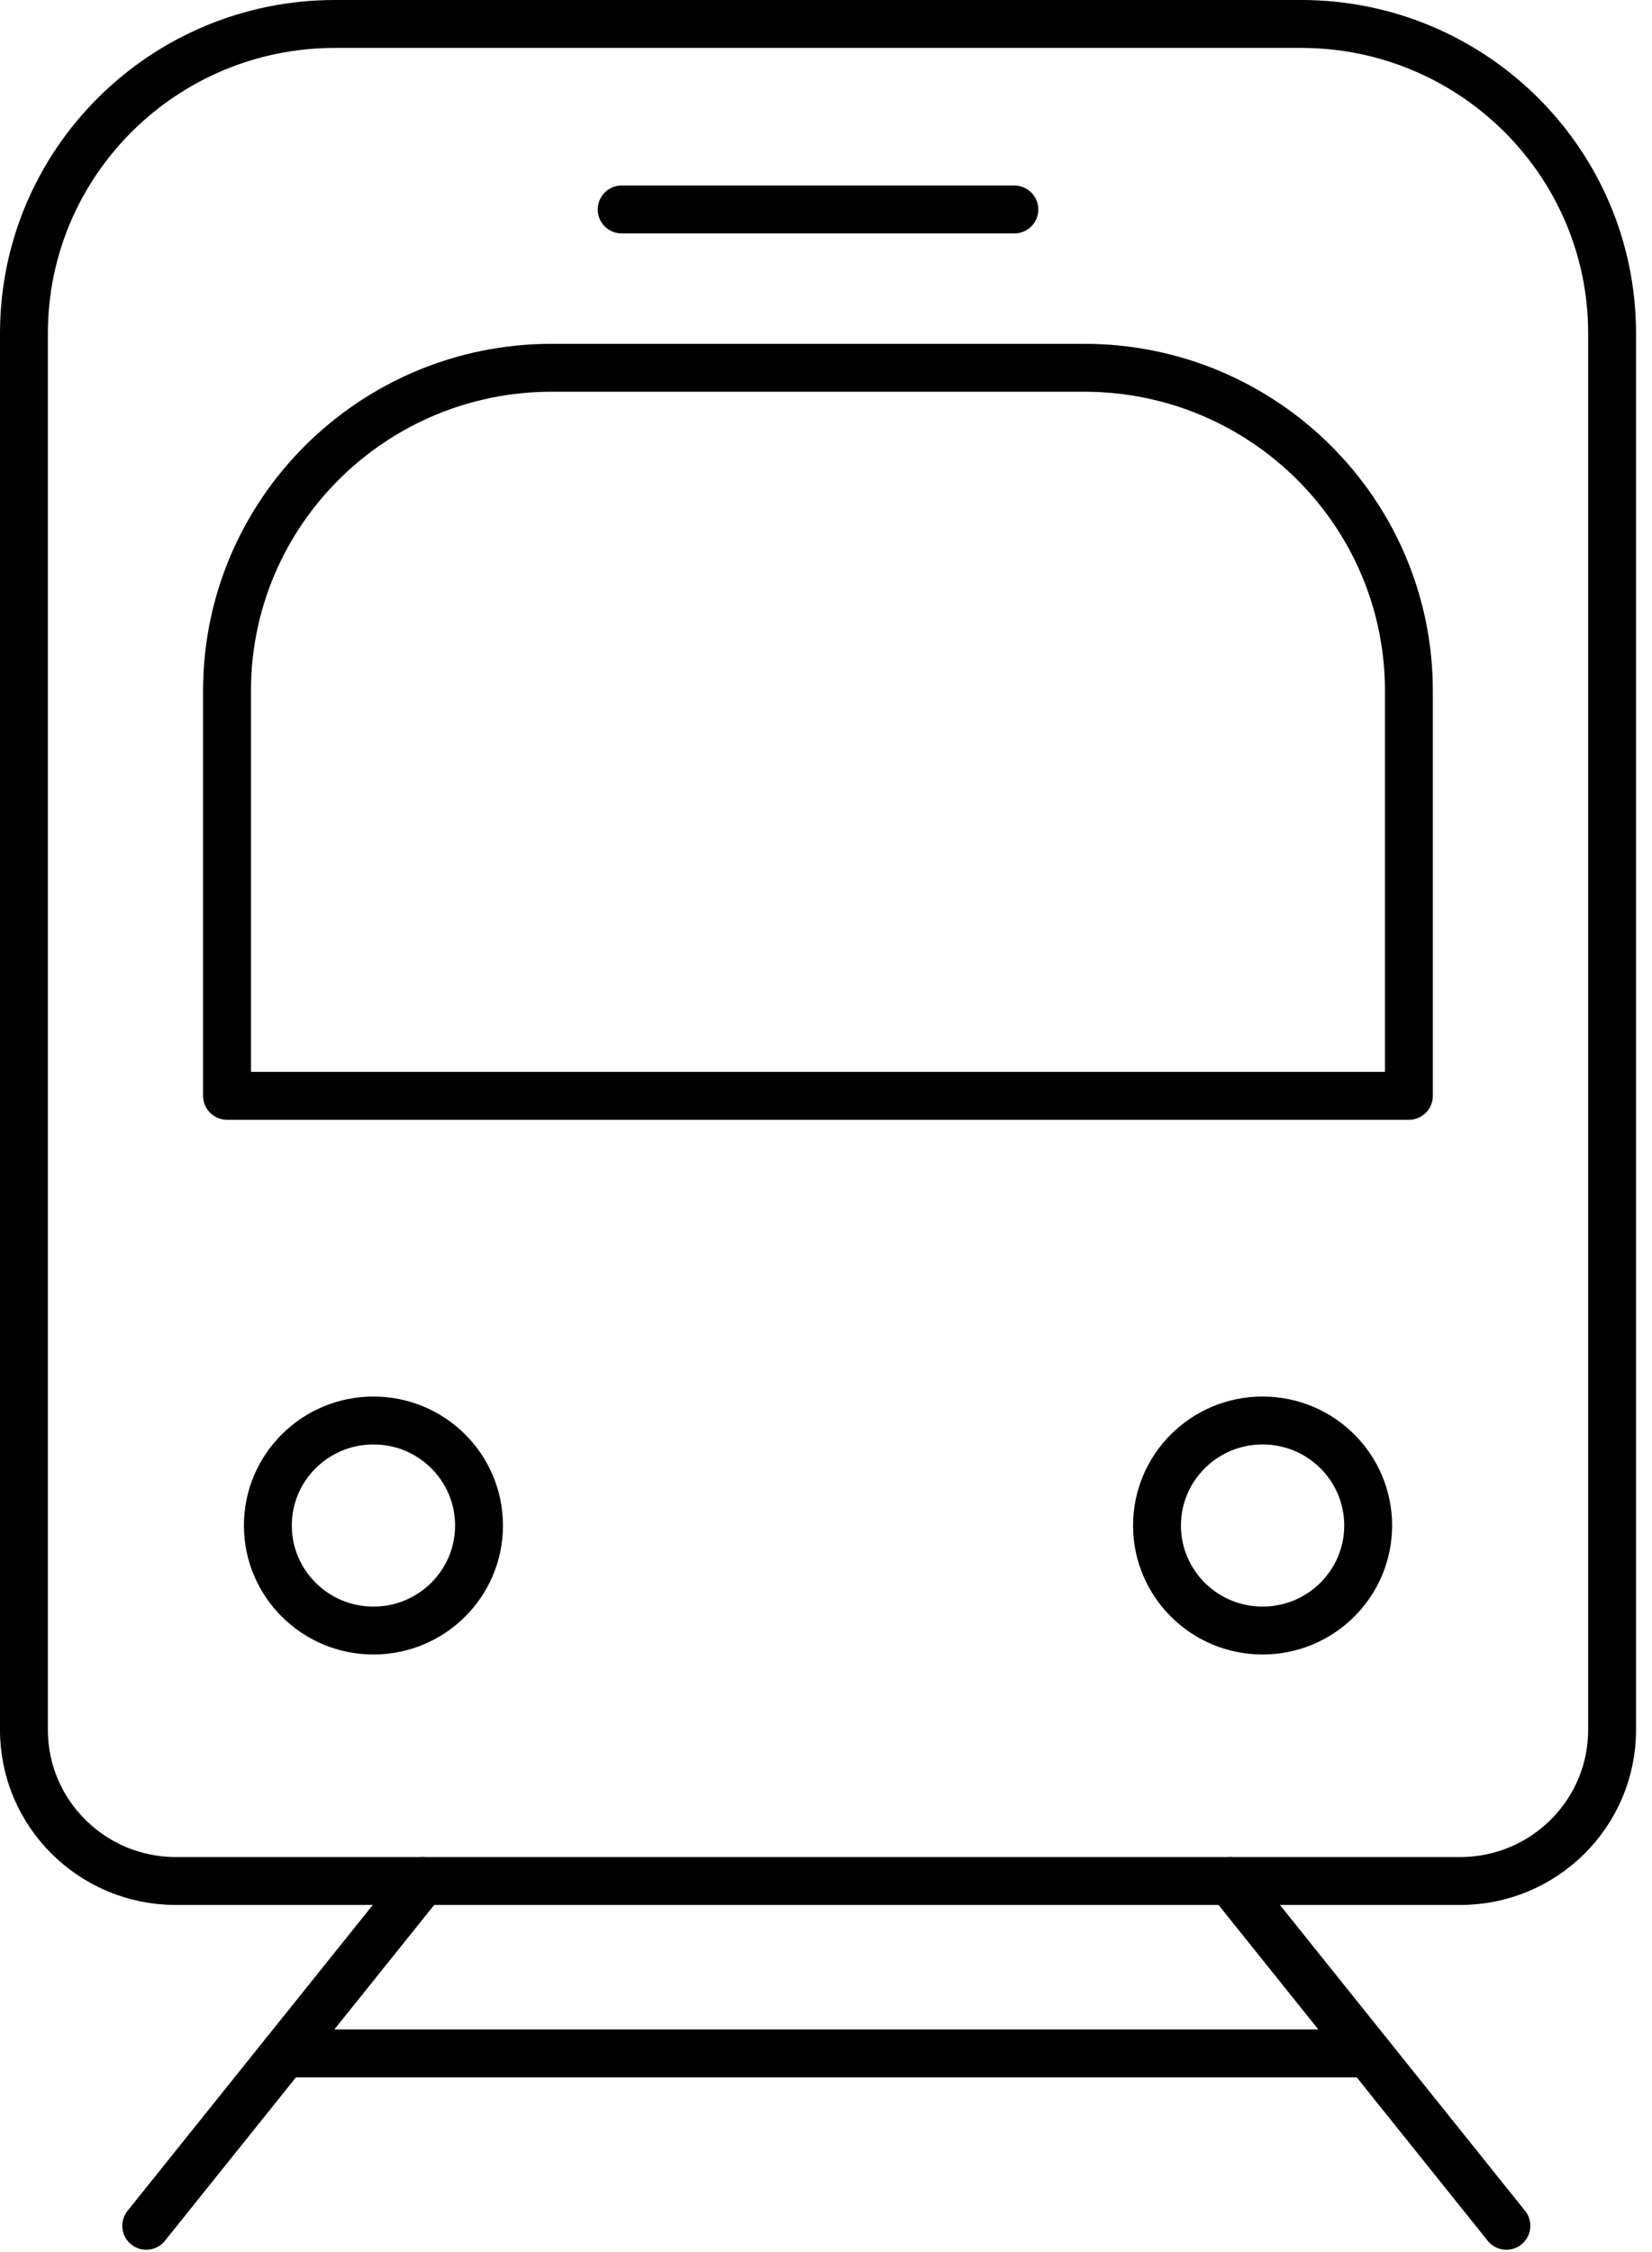 <svg width="69" height="94" viewBox="0 0 69 94" fill="none" xmlns="http://www.w3.org/2000/svg">
<g id="Metro">
<g id="Group">
<path id="Vector" d="M13.989 1H54.344C61.514 1 67.333 6.786 67.333 13.914V72.214C67.333 75.693 64.49 78.519 60.991 78.519H7.342C3.843 78.519 1 75.693 1 72.214V13.914C1 6.786 6.82 1 13.989 1Z" stroke="black" stroke-width="2" stroke-linecap="round" stroke-linejoin="round"/>
<path id="Vector_2" d="M15.598 68.064C18.034 68.064 20.008 66.101 20.008 63.68C20.008 61.258 18.034 59.296 15.598 59.296C13.163 59.296 11.188 61.258 11.188 63.68C11.188 66.101 13.163 68.064 15.598 68.064Z" stroke="black" stroke-width="2" stroke-linecap="round" stroke-linejoin="round"/>
<path id="Vector_3" d="M52.735 68.064C55.171 68.064 57.145 66.101 57.145 63.68C57.145 61.258 55.171 59.296 52.735 59.296C50.3 59.296 48.325 61.258 48.325 63.68C48.325 66.101 50.3 68.064 52.735 68.064Z" stroke="black" stroke-width="2" stroke-linecap="round" stroke-linejoin="round"/>
<path id="Vector_4" d="M23.049 15.352H45.284C52.772 15.352 58.846 21.395 58.846 28.836V45.743H9.482V28.836C9.482 21.391 15.561 15.352 23.045 15.352H23.049Z" stroke="black" stroke-width="2" stroke-linecap="round" stroke-linejoin="round"/>
<path id="Vector_5" d="M25.966 8.744H42.367" stroke="black" stroke-width="2" stroke-linecap="round" stroke-linejoin="round"/>
</g>
<path id="Vector_6" d="M6.108 92.912L17.655 78.519" stroke="black" stroke-width="2" stroke-linecap="round" stroke-linejoin="round"/>
<path id="Vector_7" d="M62.918 92.912L51.376 78.519" stroke="black" stroke-width="2" stroke-linecap="round" stroke-linejoin="round"/>
<path id="Vector_8" d="M11.881 85.716H57.145" stroke="black" stroke-width="2" stroke-linecap="round" stroke-linejoin="round"/>
</g>
</svg>